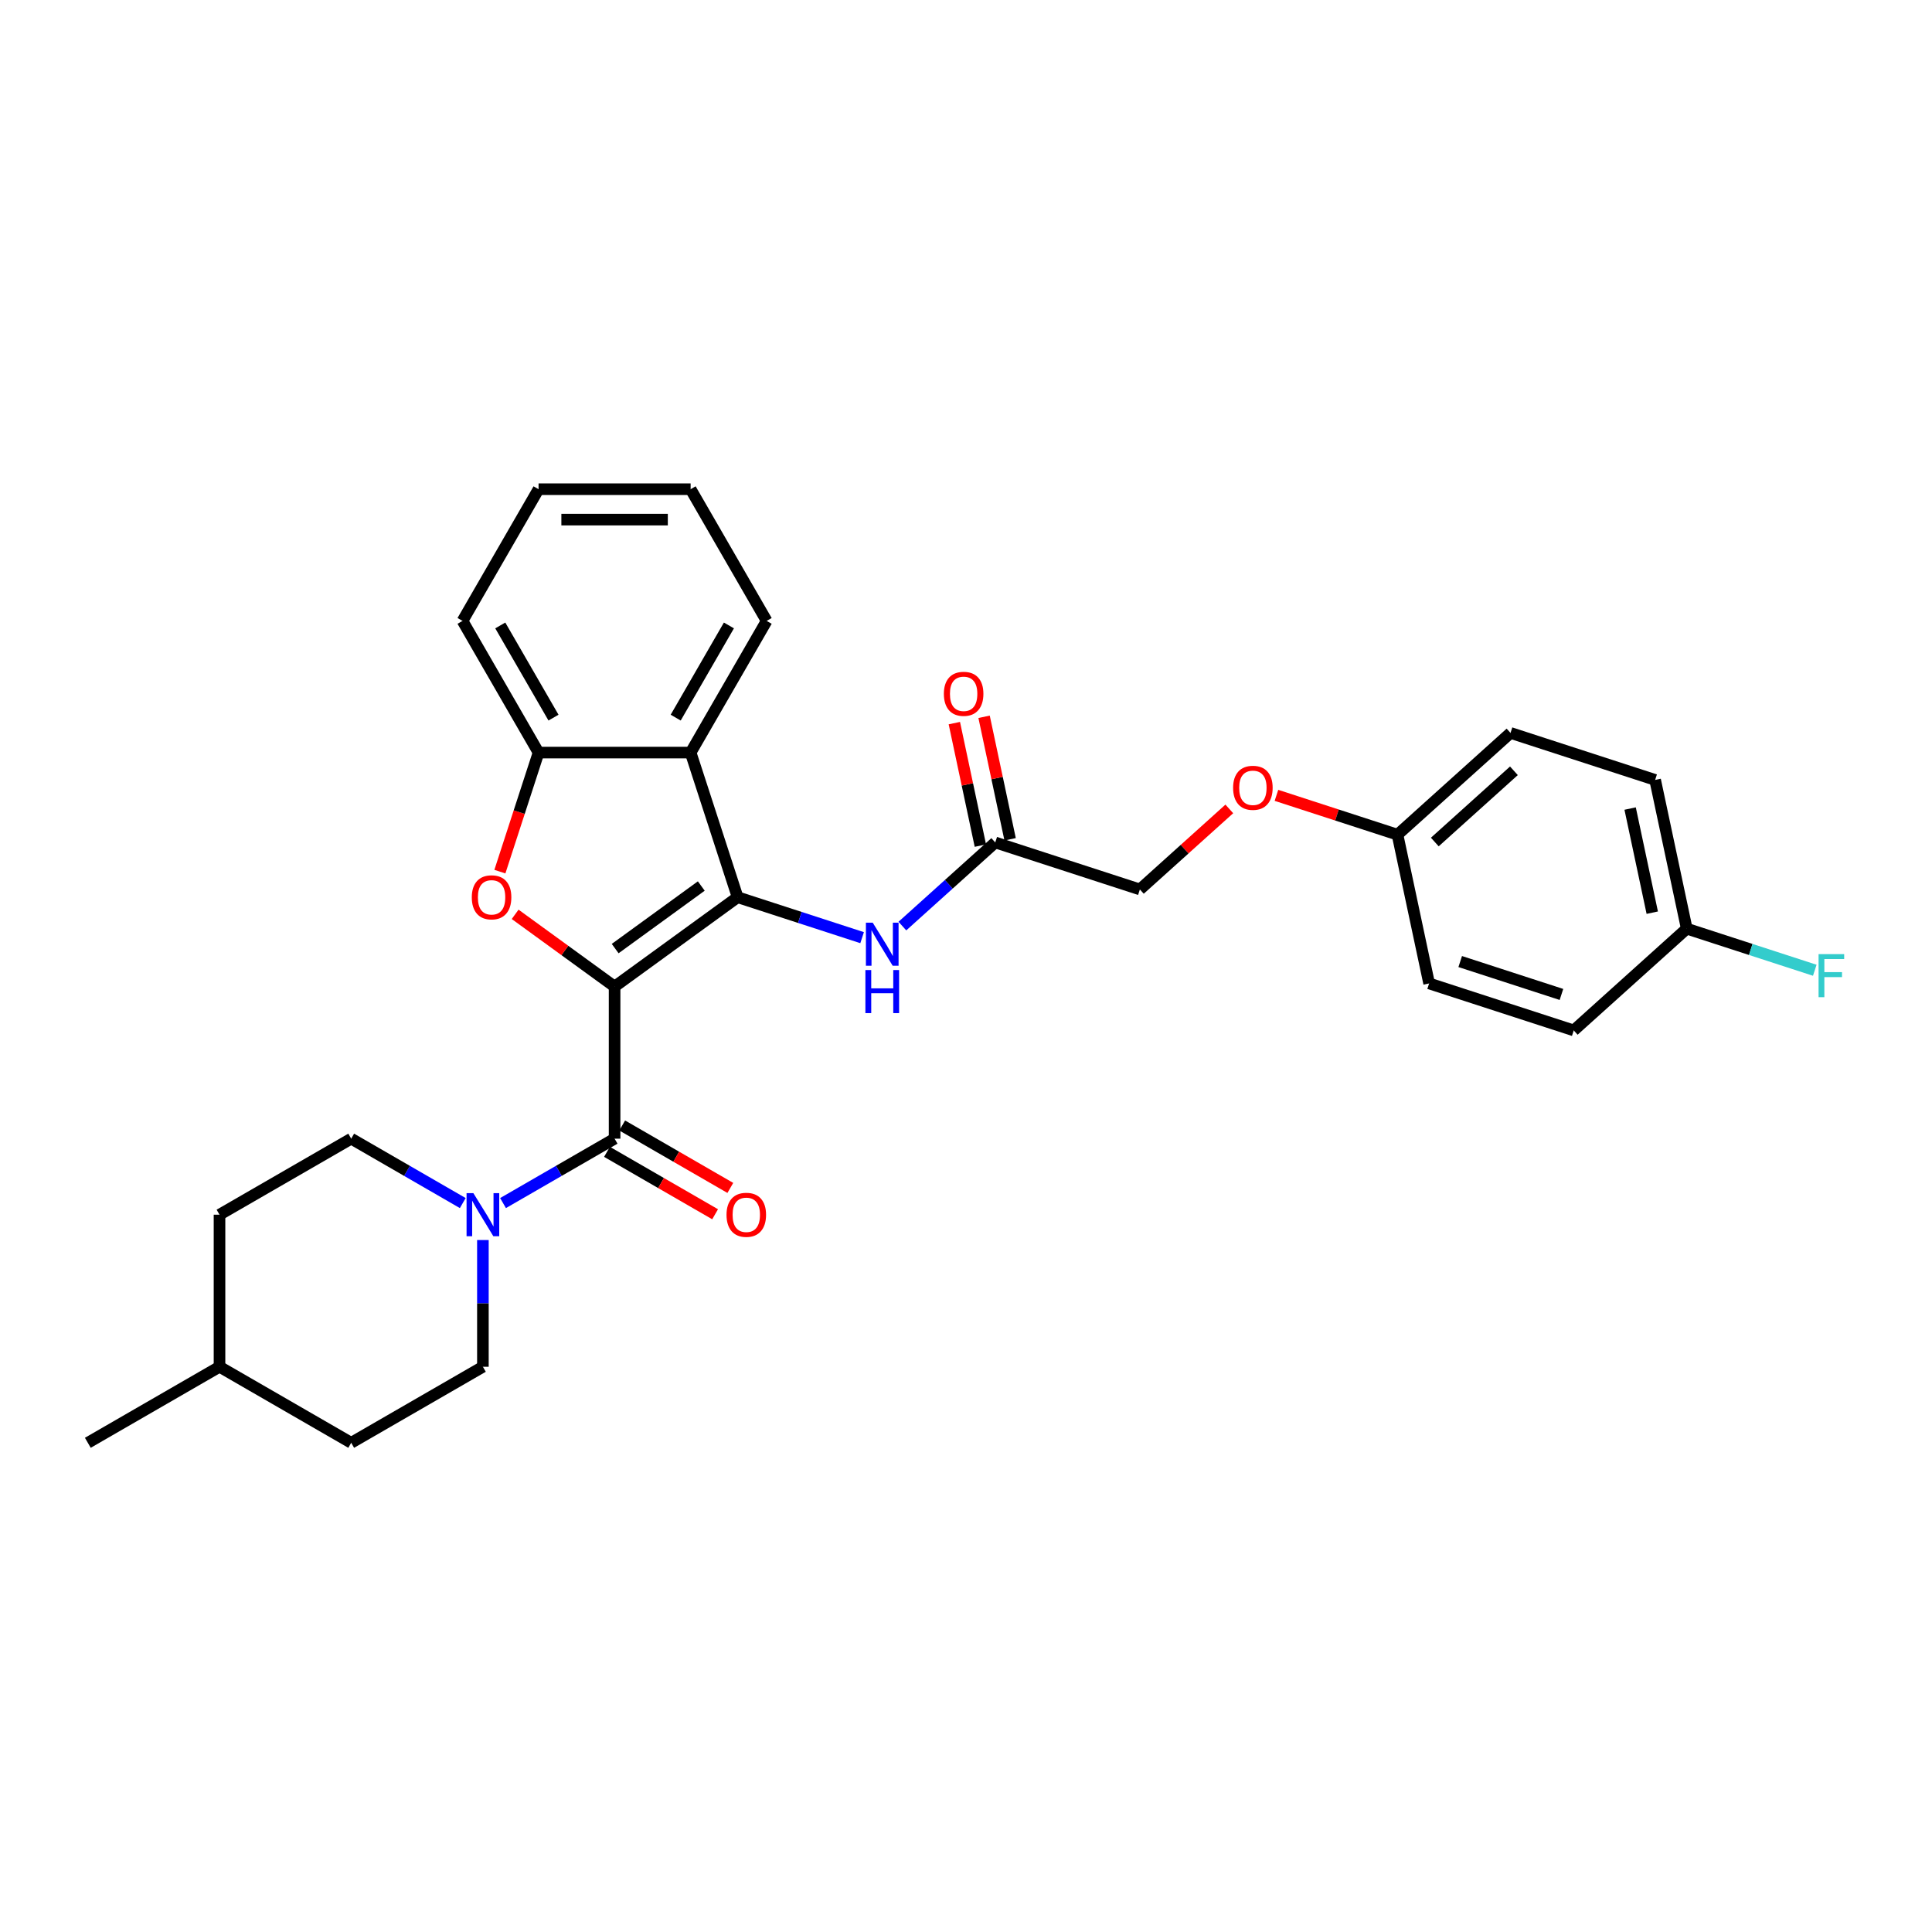 <?xml version='1.0' encoding='iso-8859-1'?>
<svg version='1.1' baseProfile='full'
              xmlns='http://www.w3.org/2000/svg'
                      xmlns:rdkit='http://www.rdkit.org/xml'
                      xmlns:xlink='http://www.w3.org/1999/xlink'
                  xml:space='preserve'
width='1000px' height='1000px' viewBox='0 0 1000 1000'>
<!-- END OF HEADER -->
<rect style='opacity:1.0;fill:#FFFFFF;stroke:none' width='1000' height='1000' x='0' y='0'> </rect>
<path class='bond-0' d='M 318.112,510.661 L 381.79,464.397' style='fill:none;fill-rule:evenodd;stroke:#000000;stroke-width:6px;stroke-linecap:butt;stroke-linejoin:miter;stroke-opacity:1' />
<path class='bond-0' d='M 318.411,490.986 L 362.985,458.601' style='fill:none;fill-rule:evenodd;stroke:#000000;stroke-width:6px;stroke-linecap:butt;stroke-linejoin:miter;stroke-opacity:1' />
<path class='bond-1' d='M 318.112,510.661 L 292.374,491.961' style='fill:none;fill-rule:evenodd;stroke:#000000;stroke-width:6px;stroke-linecap:butt;stroke-linejoin:miter;stroke-opacity:1' />
<path class='bond-1' d='M 292.374,491.961 L 266.635,473.26' style='fill:none;fill-rule:evenodd;stroke:#FF0000;stroke-width:6px;stroke-linecap:butt;stroke-linejoin:miter;stroke-opacity:1' />
<path class='bond-2' d='M 318.112,510.661 L 318.112,589.37' style='fill:none;fill-rule:evenodd;stroke:#000000;stroke-width:6px;stroke-linecap:butt;stroke-linejoin:miter;stroke-opacity:1' />
<path class='bond-3' d='M 381.79,464.397 L 357.467,389.539' style='fill:none;fill-rule:evenodd;stroke:#000000;stroke-width:6px;stroke-linecap:butt;stroke-linejoin:miter;stroke-opacity:1' />
<path class='bond-6' d='M 381.79,464.397 L 414.008,474.865' style='fill:none;fill-rule:evenodd;stroke:#000000;stroke-width:6px;stroke-linecap:butt;stroke-linejoin:miter;stroke-opacity:1' />
<path class='bond-6' d='M 414.008,474.865 L 446.226,485.333' style='fill:none;fill-rule:evenodd;stroke:#0000FF;stroke-width:6px;stroke-linecap:butt;stroke-linejoin:miter;stroke-opacity:1' />
<path class='bond-5' d='M 258.737,451.158 L 268.747,420.349' style='fill:none;fill-rule:evenodd;stroke:#FF0000;stroke-width:6px;stroke-linecap:butt;stroke-linejoin:miter;stroke-opacity:1' />
<path class='bond-5' d='M 268.747,420.349 L 278.758,389.539' style='fill:none;fill-rule:evenodd;stroke:#000000;stroke-width:6px;stroke-linecap:butt;stroke-linejoin:miter;stroke-opacity:1' />
<path class='bond-4' d='M 318.112,589.37 L 289.241,606.039' style='fill:none;fill-rule:evenodd;stroke:#000000;stroke-width:6px;stroke-linecap:butt;stroke-linejoin:miter;stroke-opacity:1' />
<path class='bond-4' d='M 289.241,606.039 L 260.369,622.709' style='fill:none;fill-rule:evenodd;stroke:#0000FF;stroke-width:6px;stroke-linecap:butt;stroke-linejoin:miter;stroke-opacity:1' />
<path class='bond-8' d='M 314.177,596.187 L 342.159,612.342' style='fill:none;fill-rule:evenodd;stroke:#000000;stroke-width:6px;stroke-linecap:butt;stroke-linejoin:miter;stroke-opacity:1' />
<path class='bond-8' d='M 342.159,612.342 L 370.141,628.498' style='fill:none;fill-rule:evenodd;stroke:#FF0000;stroke-width:6px;stroke-linecap:butt;stroke-linejoin:miter;stroke-opacity:1' />
<path class='bond-8' d='M 322.048,582.554 L 350.03,598.71' style='fill:none;fill-rule:evenodd;stroke:#000000;stroke-width:6px;stroke-linecap:butt;stroke-linejoin:miter;stroke-opacity:1' />
<path class='bond-8' d='M 350.03,598.71 L 378.012,614.865' style='fill:none;fill-rule:evenodd;stroke:#FF0000;stroke-width:6px;stroke-linecap:butt;stroke-linejoin:miter;stroke-opacity:1' />
<path class='bond-19' d='M 357.467,389.539 L 396.822,321.375' style='fill:none;fill-rule:evenodd;stroke:#000000;stroke-width:6px;stroke-linecap:butt;stroke-linejoin:miter;stroke-opacity:1' />
<path class='bond-19' d='M 349.737,371.444 L 377.286,323.729' style='fill:none;fill-rule:evenodd;stroke:#000000;stroke-width:6px;stroke-linecap:butt;stroke-linejoin:miter;stroke-opacity:1' />
<path class='bond-29' d='M 357.467,389.539 L 278.758,389.539' style='fill:none;fill-rule:evenodd;stroke:#000000;stroke-width:6px;stroke-linecap:butt;stroke-linejoin:miter;stroke-opacity:1' />
<path class='bond-9' d='M 239.527,622.709 L 210.655,606.039' style='fill:none;fill-rule:evenodd;stroke:#0000FF;stroke-width:6px;stroke-linecap:butt;stroke-linejoin:miter;stroke-opacity:1' />
<path class='bond-9' d='M 210.655,606.039 L 181.783,589.37' style='fill:none;fill-rule:evenodd;stroke:#000000;stroke-width:6px;stroke-linecap:butt;stroke-linejoin:miter;stroke-opacity:1' />
<path class='bond-10' d='M 249.948,641.838 L 249.948,674.636' style='fill:none;fill-rule:evenodd;stroke:#0000FF;stroke-width:6px;stroke-linecap:butt;stroke-linejoin:miter;stroke-opacity:1' />
<path class='bond-10' d='M 249.948,674.636 L 249.948,707.435' style='fill:none;fill-rule:evenodd;stroke:#000000;stroke-width:6px;stroke-linecap:butt;stroke-linejoin:miter;stroke-opacity:1' />
<path class='bond-25' d='M 278.758,389.539 L 239.403,321.375' style='fill:none;fill-rule:evenodd;stroke:#000000;stroke-width:6px;stroke-linecap:butt;stroke-linejoin:miter;stroke-opacity:1' />
<path class='bond-25' d='M 286.487,371.444 L 258.939,323.729' style='fill:none;fill-rule:evenodd;stroke:#000000;stroke-width:6px;stroke-linecap:butt;stroke-linejoin:miter;stroke-opacity:1' />
<path class='bond-7' d='M 467.068,479.336 L 491.104,457.694' style='fill:none;fill-rule:evenodd;stroke:#0000FF;stroke-width:6px;stroke-linecap:butt;stroke-linejoin:miter;stroke-opacity:1' />
<path class='bond-7' d='M 491.104,457.694 L 515.139,436.052' style='fill:none;fill-rule:evenodd;stroke:#000000;stroke-width:6px;stroke-linecap:butt;stroke-linejoin:miter;stroke-opacity:1' />
<path class='bond-11' d='M 522.838,434.416 L 516.1,402.714' style='fill:none;fill-rule:evenodd;stroke:#000000;stroke-width:6px;stroke-linecap:butt;stroke-linejoin:miter;stroke-opacity:1' />
<path class='bond-11' d='M 516.1,402.714 L 509.361,371.012' style='fill:none;fill-rule:evenodd;stroke:#FF0000;stroke-width:6px;stroke-linecap:butt;stroke-linejoin:miter;stroke-opacity:1' />
<path class='bond-11' d='M 507.441,437.689 L 500.702,405.987' style='fill:none;fill-rule:evenodd;stroke:#000000;stroke-width:6px;stroke-linecap:butt;stroke-linejoin:miter;stroke-opacity:1' />
<path class='bond-11' d='M 500.702,405.987 L 493.964,374.284' style='fill:none;fill-rule:evenodd;stroke:#FF0000;stroke-width:6px;stroke-linecap:butt;stroke-linejoin:miter;stroke-opacity:1' />
<path class='bond-13' d='M 515.139,436.052 L 589.997,460.375' style='fill:none;fill-rule:evenodd;stroke:#000000;stroke-width:6px;stroke-linecap:butt;stroke-linejoin:miter;stroke-opacity:1' />
<path class='bond-17' d='M 181.783,589.37 L 113.619,628.725' style='fill:none;fill-rule:evenodd;stroke:#000000;stroke-width:6px;stroke-linecap:butt;stroke-linejoin:miter;stroke-opacity:1' />
<path class='bond-16' d='M 249.948,707.435 L 181.783,746.789' style='fill:none;fill-rule:evenodd;stroke:#000000;stroke-width:6px;stroke-linecap:butt;stroke-linejoin:miter;stroke-opacity:1' />
<path class='bond-12' d='M 636.289,418.693 L 613.143,439.534' style='fill:none;fill-rule:evenodd;stroke:#FF0000;stroke-width:6px;stroke-linecap:butt;stroke-linejoin:miter;stroke-opacity:1' />
<path class='bond-12' d='M 613.143,439.534 L 589.997,460.375' style='fill:none;fill-rule:evenodd;stroke:#000000;stroke-width:6px;stroke-linecap:butt;stroke-linejoin:miter;stroke-opacity:1' />
<path class='bond-14' d='M 660.689,411.672 L 692.018,421.851' style='fill:none;fill-rule:evenodd;stroke:#FF0000;stroke-width:6px;stroke-linecap:butt;stroke-linejoin:miter;stroke-opacity:1' />
<path class='bond-14' d='M 692.018,421.851 L 723.346,432.03' style='fill:none;fill-rule:evenodd;stroke:#000000;stroke-width:6px;stroke-linecap:butt;stroke-linejoin:miter;stroke-opacity:1' />
<path class='bond-20' d='M 723.346,432.03 L 739.711,509.02' style='fill:none;fill-rule:evenodd;stroke:#000000;stroke-width:6px;stroke-linecap:butt;stroke-linejoin:miter;stroke-opacity:1' />
<path class='bond-21' d='M 723.346,432.03 L 781.839,379.363' style='fill:none;fill-rule:evenodd;stroke:#000000;stroke-width:6px;stroke-linecap:butt;stroke-linejoin:miter;stroke-opacity:1' />
<path class='bond-21' d='M 742.654,435.829 L 783.599,398.962' style='fill:none;fill-rule:evenodd;stroke:#000000;stroke-width:6px;stroke-linecap:butt;stroke-linejoin:miter;stroke-opacity:1' />
<path class='bond-15' d='M 873.061,480.676 L 856.696,403.686' style='fill:none;fill-rule:evenodd;stroke:#000000;stroke-width:6px;stroke-linecap:butt;stroke-linejoin:miter;stroke-opacity:1' />
<path class='bond-15' d='M 855.208,472.4 L 843.753,418.507' style='fill:none;fill-rule:evenodd;stroke:#000000;stroke-width:6px;stroke-linecap:butt;stroke-linejoin:miter;stroke-opacity:1' />
<path class='bond-18' d='M 873.061,480.676 L 906.192,491.441' style='fill:none;fill-rule:evenodd;stroke:#000000;stroke-width:6px;stroke-linecap:butt;stroke-linejoin:miter;stroke-opacity:1' />
<path class='bond-18' d='M 906.192,491.441 L 939.323,502.205' style='fill:none;fill-rule:evenodd;stroke:#33CCCC;stroke-width:6px;stroke-linecap:butt;stroke-linejoin:miter;stroke-opacity:1' />
<path class='bond-32' d='M 873.061,480.676 L 814.568,533.343' style='fill:none;fill-rule:evenodd;stroke:#000000;stroke-width:6px;stroke-linecap:butt;stroke-linejoin:miter;stroke-opacity:1' />
<path class='bond-24' d='M 181.783,746.789 L 113.619,707.435' style='fill:none;fill-rule:evenodd;stroke:#000000;stroke-width:6px;stroke-linecap:butt;stroke-linejoin:miter;stroke-opacity:1' />
<path class='bond-31' d='M 113.619,628.725 L 113.619,707.435' style='fill:none;fill-rule:evenodd;stroke:#000000;stroke-width:6px;stroke-linecap:butt;stroke-linejoin:miter;stroke-opacity:1' />
<path class='bond-27' d='M 396.822,321.375 L 357.467,253.211' style='fill:none;fill-rule:evenodd;stroke:#000000;stroke-width:6px;stroke-linecap:butt;stroke-linejoin:miter;stroke-opacity:1' />
<path class='bond-22' d='M 739.711,509.02 L 814.568,533.343' style='fill:none;fill-rule:evenodd;stroke:#000000;stroke-width:6px;stroke-linecap:butt;stroke-linejoin:miter;stroke-opacity:1' />
<path class='bond-22' d='M 755.804,497.697 L 808.204,514.723' style='fill:none;fill-rule:evenodd;stroke:#000000;stroke-width:6px;stroke-linecap:butt;stroke-linejoin:miter;stroke-opacity:1' />
<path class='bond-23' d='M 781.839,379.363 L 856.696,403.686' style='fill:none;fill-rule:evenodd;stroke:#000000;stroke-width:6px;stroke-linecap:butt;stroke-linejoin:miter;stroke-opacity:1' />
<path class='bond-26' d='M 113.619,707.435 L 45.455,746.789' style='fill:none;fill-rule:evenodd;stroke:#000000;stroke-width:6px;stroke-linecap:butt;stroke-linejoin:miter;stroke-opacity:1' />
<path class='bond-28' d='M 239.403,321.375 L 278.758,253.211' style='fill:none;fill-rule:evenodd;stroke:#000000;stroke-width:6px;stroke-linecap:butt;stroke-linejoin:miter;stroke-opacity:1' />
<path class='bond-30' d='M 357.467,253.211 L 278.758,253.211' style='fill:none;fill-rule:evenodd;stroke:#000000;stroke-width:6px;stroke-linecap:butt;stroke-linejoin:miter;stroke-opacity:1' />
<path class='bond-30' d='M 345.661,268.952 L 290.564,268.952' style='fill:none;fill-rule:evenodd;stroke:#000000;stroke-width:6px;stroke-linecap:butt;stroke-linejoin:miter;stroke-opacity:1' />
<path  class='atom-2' d='M 244.203 464.46
Q 244.203 459.107, 246.847 456.116
Q 249.492 453.125, 254.435 453.125
Q 259.378 453.125, 262.023 456.116
Q 264.667 459.107, 264.667 464.46
Q 264.667 469.875, 261.991 472.96
Q 259.315 476.014, 254.435 476.014
Q 249.524 476.014, 246.847 472.96
Q 244.203 469.906, 244.203 464.46
M 254.435 473.495
Q 257.835 473.495, 259.661 471.229
Q 261.519 468.93, 261.519 464.46
Q 261.519 460.083, 259.661 457.879
Q 257.835 455.644, 254.435 455.644
Q 251.035 455.644, 249.177 457.848
Q 247.351 460.052, 247.351 464.46
Q 247.351 468.962, 249.177 471.229
Q 251.035 473.495, 254.435 473.495
' fill='#FF0000'/>
<path  class='atom-5' d='M 245.021 617.58
L 252.325 629.386
Q 253.049 630.551, 254.214 632.661
Q 255.379 634.77, 255.442 634.896
L 255.442 617.58
L 258.401 617.58
L 258.401 639.87
L 255.347 639.87
L 247.508 626.962
Q 246.595 625.451, 245.619 623.719
Q 244.674 621.988, 244.391 621.452
L 244.391 639.87
L 241.494 639.87
L 241.494 617.58
L 245.021 617.58
' fill='#0000FF'/>
<path  class='atom-7' d='M 451.72 477.574
L 459.024 489.38
Q 459.748 490.545, 460.913 492.655
Q 462.078 494.764, 462.141 494.89
L 462.141 477.574
L 465.1 477.574
L 465.1 499.864
L 462.046 499.864
L 454.207 486.956
Q 453.294 485.445, 452.318 483.713
Q 451.373 481.982, 451.09 481.446
L 451.09 499.864
L 448.194 499.864
L 448.194 477.574
L 451.72 477.574
' fill='#0000FF'/>
<path  class='atom-7' d='M 447.926 502.094
L 450.948 502.094
L 450.948 511.57
L 462.345 511.57
L 462.345 502.094
L 465.368 502.094
L 465.368 524.384
L 462.345 524.384
L 462.345 514.089
L 450.948 514.089
L 450.948 524.384
L 447.926 524.384
L 447.926 502.094
' fill='#0000FF'/>
<path  class='atom-9' d='M 376.045 628.788
Q 376.045 623.436, 378.689 620.445
Q 381.334 617.454, 386.277 617.454
Q 391.22 617.454, 393.864 620.445
Q 396.509 623.436, 396.509 628.788
Q 396.509 634.203, 393.833 637.289
Q 391.157 640.343, 386.277 640.343
Q 381.365 640.343, 378.689 637.289
Q 376.045 634.235, 376.045 628.788
M 386.277 637.824
Q 389.677 637.824, 391.503 635.557
Q 393.361 633.259, 393.361 628.788
Q 393.361 624.412, 391.503 622.208
Q 389.677 619.973, 386.277 619.973
Q 382.877 619.973, 381.019 622.177
Q 379.193 624.38, 379.193 628.788
Q 379.193 633.29, 381.019 635.557
Q 382.877 637.824, 386.277 637.824
' fill='#FF0000'/>
<path  class='atom-12' d='M 488.543 359.126
Q 488.543 353.773, 491.187 350.782
Q 493.832 347.792, 498.775 347.792
Q 503.718 347.792, 506.362 350.782
Q 509.007 353.773, 509.007 359.126
Q 509.007 364.541, 506.331 367.626
Q 503.655 370.68, 498.775 370.68
Q 493.863 370.68, 491.187 367.626
Q 488.543 364.572, 488.543 359.126
M 498.775 368.162
Q 502.175 368.162, 504.001 365.895
Q 505.859 363.596, 505.859 359.126
Q 505.859 354.749, 504.001 352.546
Q 502.175 350.31, 498.775 350.31
Q 495.375 350.31, 493.517 352.514
Q 491.691 354.718, 491.691 359.126
Q 491.691 363.628, 493.517 365.895
Q 495.375 368.162, 498.775 368.162
' fill='#FF0000'/>
<path  class='atom-13' d='M 638.257 407.771
Q 638.257 402.419, 640.902 399.428
Q 643.546 396.437, 648.489 396.437
Q 653.432 396.437, 656.077 399.428
Q 658.722 402.419, 658.722 407.771
Q 658.722 413.186, 656.045 416.271
Q 653.369 419.325, 648.489 419.325
Q 643.578 419.325, 640.902 416.271
Q 638.257 413.218, 638.257 407.771
M 648.489 416.807
Q 651.89 416.807, 653.716 414.54
Q 655.573 412.242, 655.573 407.771
Q 655.573 403.395, 653.716 401.191
Q 651.89 398.955, 648.489 398.955
Q 645.089 398.955, 643.231 401.159
Q 641.405 403.363, 641.405 407.771
Q 641.405 412.273, 643.231 414.54
Q 645.089 416.807, 648.489 416.807
' fill='#FF0000'/>
<path  class='atom-19' d='M 941.291 493.853
L 954.545 493.853
L 954.545 496.403
L 944.282 496.403
L 944.282 503.172
L 953.412 503.172
L 953.412 505.754
L 944.282 505.754
L 944.282 516.143
L 941.291 516.143
L 941.291 493.853
' fill='#33CCCC'/>
</svg>
